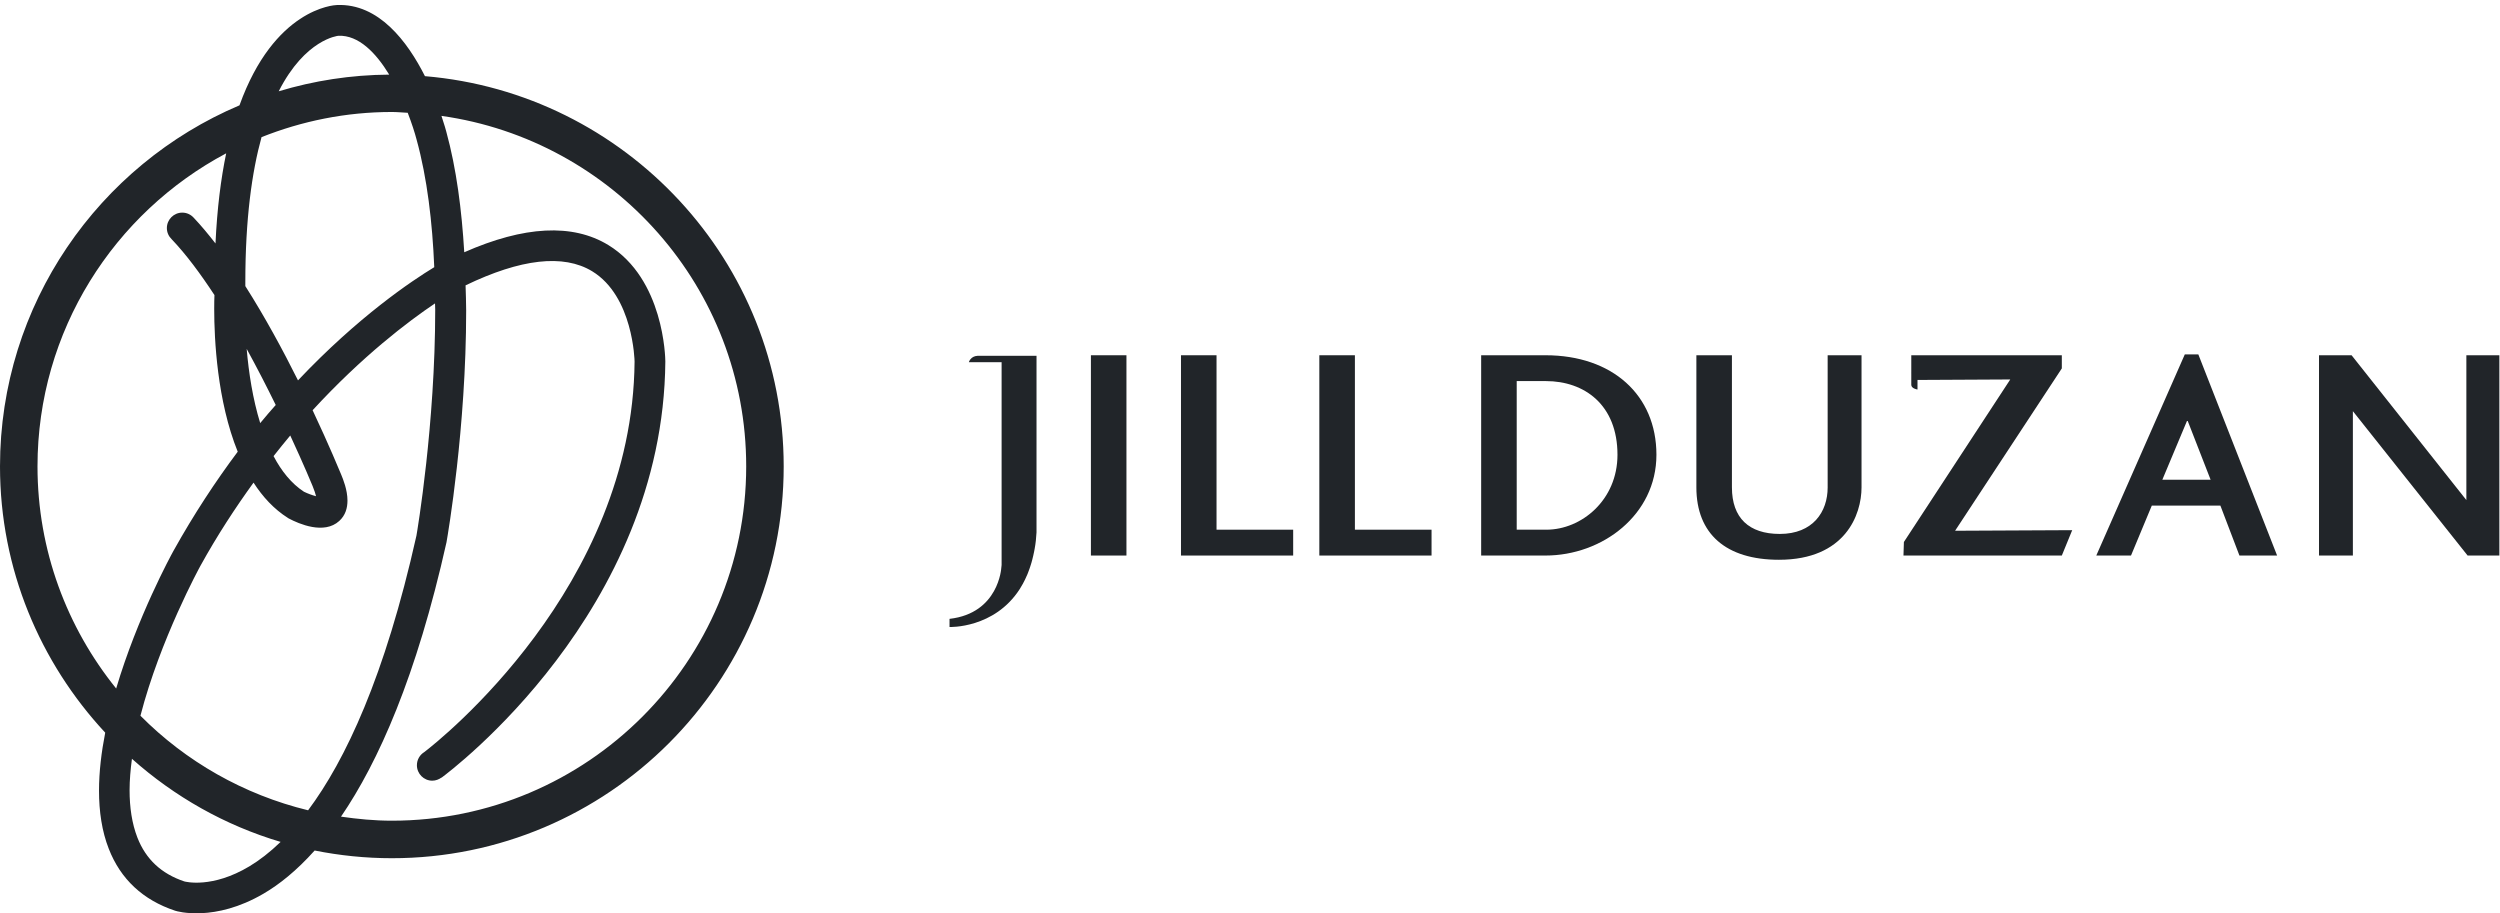 <?xml version="1.0" encoding="UTF-8"?> <svg xmlns="http://www.w3.org/2000/svg" xmlns:xlink="http://www.w3.org/1999/xlink" version="1.1" id="Layer_1" x="0px" y="0px" width="323px" height="118px" viewBox="0 0 323 118" xml:space="preserve"> <path fill="#212529" d="M126.327,45.967c-0.95,0.043-1.15,0.831-1.15,0.831h4.231v26.203l-0.038,0.345c0,0-0.307,5.882-6.691,6.61 v1.053c0,0,5.784,0.228,9.088-4.926c0.118-0.19,0.226-0.373,0.334-0.572c0.01-0.021,0.022-0.039,0.038-0.06 c0.102-0.184,0.194-0.373,0.291-0.563c0.021-0.047,0.038-0.086,0.059-0.129c0.086-0.183,0.168-0.367,0.249-0.55 c0.026-0.075,0.053-0.146,0.086-0.216c0.07-0.168,0.129-0.346,0.194-0.528c0.032-0.099,0.07-0.196,0.103-0.303 c0.048-0.162,0.108-0.33,0.156-0.502c0.044-0.13,0.076-0.265,0.108-0.408c0.038-0.146,0.075-0.303,0.113-0.465 c0.044-0.172,0.081-0.367,0.119-0.557c0.022-0.123,0.049-0.248,0.07-0.378c0.06-0.323,0.108-0.657,0.146-1.003l0.086-1.063V45.967 H126.327"></path> <path fill="#212529" d="M54.902,9.84c-2.267-4.502-5.982-9.41-11.357-9.192c-0.45,0.011-8.113,0.49-12.604,12.961 C12.776,21.305,0,39.315,0,60.255c0,13.289,5.188,25.363,13.594,34.404c-0.495,2.532-0.802,5.068-0.802,7.492 c0,2.686,0.373,5.245,1.258,7.503c1.528,3.932,4.419,6.629,8.578,8.01c0.255,0.091,5.094,1.491,11.406-2.195 c2.025-1.178,4.279-2.967,6.618-5.583c3.227,0.644,6.56,0.994,9.975,0.994c27.915,0,50.626-22.711,50.626-50.625 C101.253,33.78,80.82,12.022,54.902,9.84 M33.618,54.666c-0.961-3.121-1.486-6.519-1.746-9.59c1.368,2.494,2.631,4.959,3.752,7.248 C34.957,53.076,34.29,53.849,33.618,54.666z M37.501,56.265c1.766,3.809,2.864,6.469,2.892,6.543 c0.237,0.577,0.364,0.998,0.441,1.302c-0.464-0.113-1.061-0.335-1.567-0.58c-1.614-1.054-2.905-2.665-3.922-4.6 C36.069,58.015,36.783,57.118,37.501,56.265z M32.756,62.355c1.188,1.841,2.636,3.42,4.439,4.561l0.071,0.048l0.061,0.032 c1.301,0.69,4.547,2.101,6.501,0.315c0.804-0.726,1.065-1.678,1.065-2.634c0-1.385-0.563-2.758-0.819-3.378 c-0.147-0.345-1.524-3.711-3.685-8.298c6.429-6.989,12.358-11.479,15.816-13.802c0.005,0.26,0.024,0.529,0.024,0.804 c0,14.851-2.314,28.573-2.427,29.212c-4.072,18.201-9.181,29.025-13.995,35.476c-8.338-2.03-15.803-6.312-21.662-12.217 c2.544-9.847,7.667-19.224,7.752-19.372C28.081,69.148,30.405,65.605,32.756,62.355z M53.825,18.041 c1.373,4.977,2.04,10.702,2.281,16.479c-2.886,1.751-9.812,6.378-17.605,14.625c-1.945-3.899-4.268-8.195-6.804-12.179 c0-0.17,0-0.354,0-0.53c0-8.154,0.849-14.205,2.093-18.718c5.218-2.074,10.888-3.249,16.837-3.249c0.692,0,1.365,0.072,2.05,0.103 C53.199,15.92,53.591,17.149,53.825,18.041z M43.724,4.622c2.611-0.106,4.842,2.197,6.561,5.019 c-4.959,0.034-9.747,0.786-14.275,2.154C39.433,5.053,43.656,4.628,43.724,4.622z M4.845,60.255 c0-17.515,9.894-32.748,24.378-40.446c-0.683,3.29-1.174,7.132-1.382,11.645c-0.926-1.188-1.864-2.322-2.8-3.308 c-0.37-0.415-0.895-0.675-1.49-0.675c-1.098,0-1.992,0.894-1.992,1.996c0,0.564,0.236,1.069,0.614,1.434 c1.869,1.958,3.734,4.476,5.535,7.225c-0.019,0.421-0.033,1.017-0.033,1.788c0,3.932,0.384,11.875,3.038,18.447 c-2.835,3.786-5.644,8.041-8.303,12.812c-0.319,0.578-4.661,8.541-7.401,17.781C8.665,81.095,4.845,71.116,4.845,60.255z M32.231,111.925c-4.826,2.896-8.278,1.992-8.421,1.953c-2.956-0.991-4.963-2.855-6.06-5.667c-0.706-1.818-1.008-3.907-1.008-6.123 c0-1.305,0.121-2.668,0.305-4.051c5.481,4.88,11.999,8.598,19.21,10.736C34.842,110.141,33.485,111.172,32.231,111.925z M50.627,106.034c-2.235,0-4.418-0.213-6.569-0.524c4.83-7.065,9.753-18.117,13.633-35.465l0.014-0.092 c0.152-0.865,2.523-14.648,2.523-29.817c0-1.087-0.048-2.171-0.077-3.269c7.122-3.435,12.643-4.073,16.348-1.826 c5.323,3.231,5.488,11.582,5.488,11.662c-0.242,29.144-25.114,48.894-27.163,50.46c-0.573,0.351-0.96,0.975-0.96,1.703 c0,1.103,0.889,1.998,1.987,1.998c0.449,0,0.856-0.167,1.187-0.403l0.009,0.015c1.164-0.862,28.65-21.477,28.914-53.772 c-0.004-0.459-0.17-10.65-7.376-15.05c-4.618-2.81-10.882-2.465-18.604,0.937c-0.322-5.428-1.008-10.797-2.318-15.571 c-0.035-0.136-0.246-0.918-0.629-2.049c22.213,3.133,39.374,22.218,39.374,45.285C96.408,85.501,75.87,106.034,50.627,106.034z"></path> <rect x="140.946" y="45.899" fill="#212529" width="4.591" height="25.877"></rect> <polyline fill="#212529" points="157.176,45.899 152.583,45.899 152.583,71.776 167.078,71.776 167.078,68.436 157.176,68.436 157.176,45.899 "></polyline> <polyline fill="#212529" points="175.053,45.899 170.457,45.899 170.457,71.776 184.956,71.776 184.956,68.436 175.053,68.436 175.053,45.899 "></polyline> <path fill="#212529" d="M199.677,45.899h-8.311v25.877h8.311c7.333,0,14.333-5.25,14.333-13.02 C214.01,51.045,208.321,45.899,199.677,45.899 M199.79,68.436h-3.831V49.237h3.772c4.979,0,9.247,3.066,9.247,9.52 C208.979,64.611,204.328,68.436,199.79,68.436z"></path> <path fill="#212529" d="M236.134,62.971c0,3.167-1.915,6.014-6.184,6.014c-3.993,0-6.185-2.073-6.185-6.014V45.899h-4.593v17.072 c0,6.014,3.832,9.352,10.669,9.352c8.592,0,10.669-5.855,10.669-9.352V45.899h-4.377V62.971"></path> <path fill="#212529" d="M282.277,45.789l-11.436,25.987h4.485l2.687-6.452h8.862l2.46,6.452h4.867l-10.177-25.987H282.277 M279.374,61.982l3.233-7.714l3.004,7.714H279.374z"></path> <polyline fill="#212529" points="318.654,45.899 318.654,64.611 303.825,45.899 299.615,45.899 299.615,71.776 303.992,71.776 303.992,53.123 318.816,71.776 322.917,71.776 322.917,45.899 318.654,45.899 "></polyline> <path fill="#212529" d="M267.729,68.497l-15.132,0.076l13.79-20.976v-1.698H247.74v-0.002h-0.802v2.243l-0.008,0.067h0.008v1.542 c0.038,0.431,0.669,0.558,0.802,0.578V49.09l11.986-0.064l-13.743,20.999l-0.054,1.752l20.46-0.003L267.729,68.497"></path> </svg> 